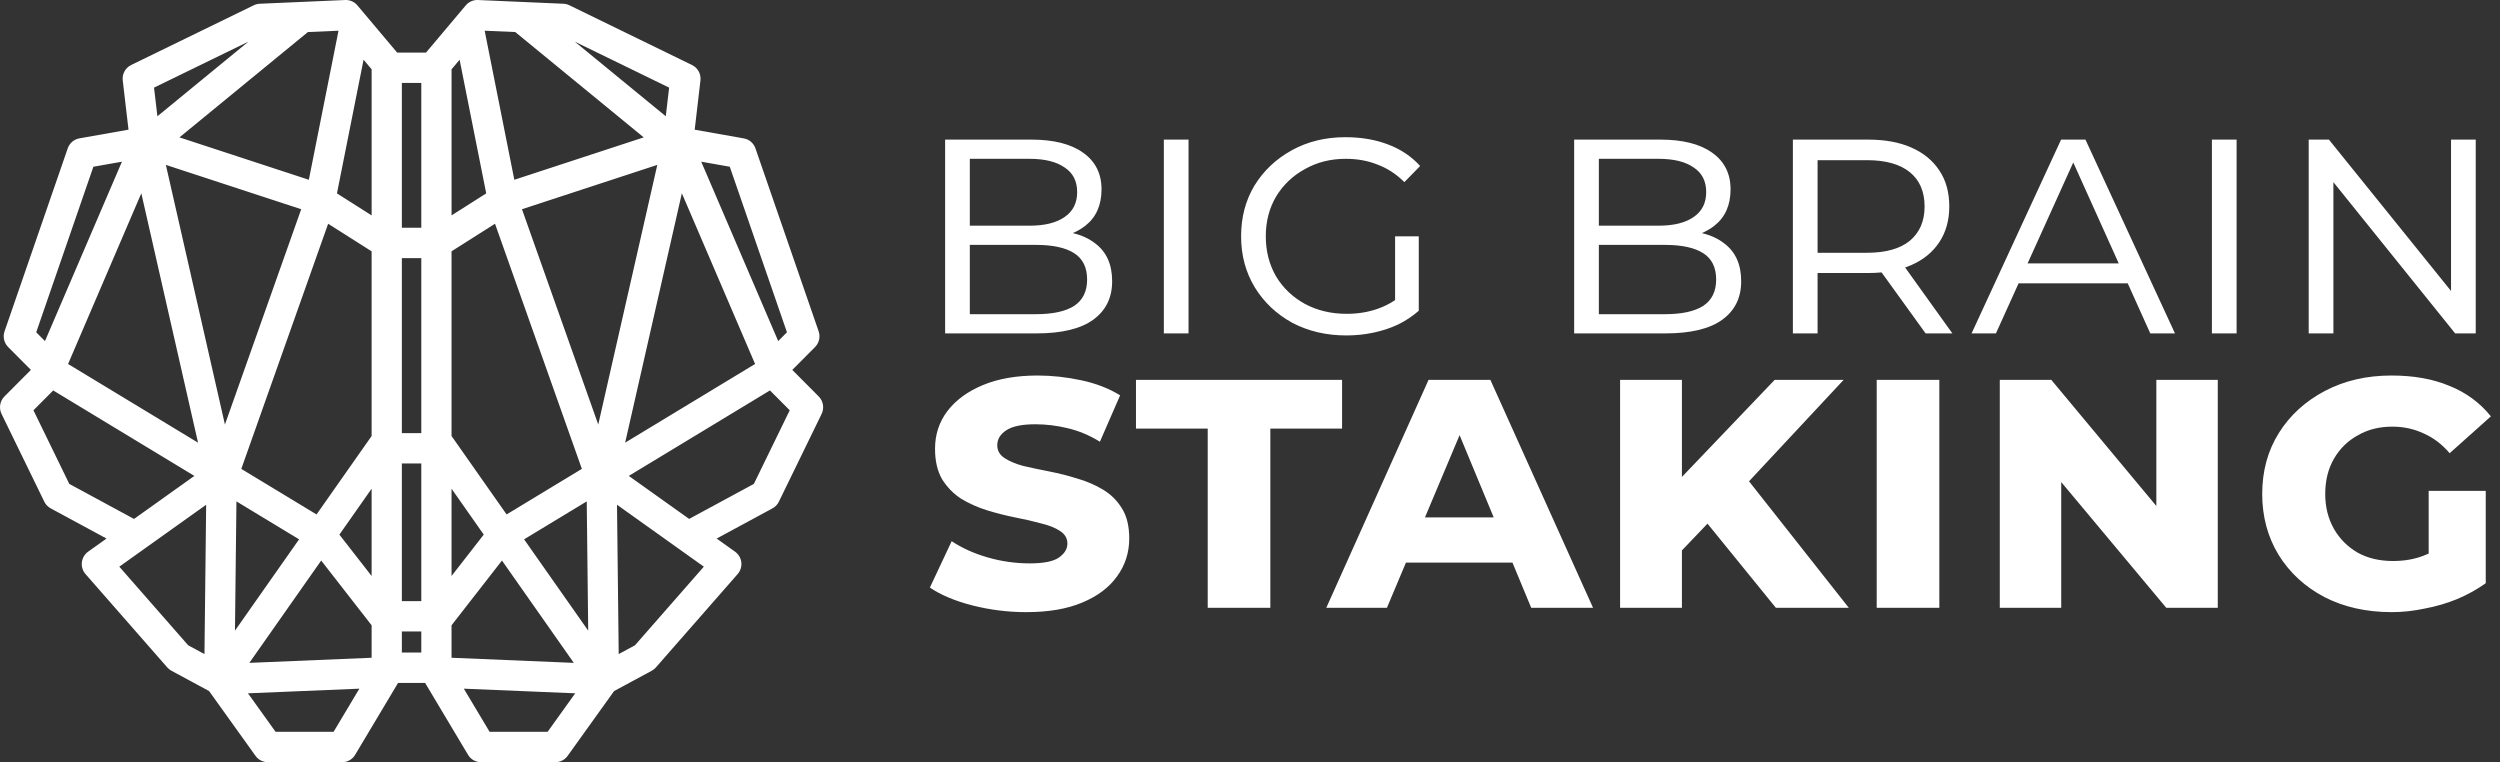 <svg width="164" height="50" viewBox="0 0 164 50" fill="none" xmlns="http://www.w3.org/2000/svg">
<rect x="0" y="0" width="164" height="50" fill="#333333" stroke="none"/>
<path fill-rule="evenodd" clip-rule="evenodd" d="M51.974 24.266L53.711 26.01H53.709C54.009 26.311 54.085 26.771 53.899 27.153L51.095 32.909C51.004 33.097 50.857 33.25 50.675 33.349L47.012 35.329L48.218 36.189C48.449 36.353 48.598 36.607 48.63 36.887C48.662 37.167 48.574 37.448 48.389 37.66L43.026 43.784C42.947 43.872 42.854 43.947 42.75 44.003L40.285 45.333L37.235 49.587C37.049 49.846 36.749 50 36.431 50H31.555C31.206 50 30.884 49.817 30.705 49.517L27.888 44.8H26.113L23.296 49.517C23.117 49.817 22.794 50 22.445 50H17.569C17.251 50 16.951 49.847 16.765 49.587L13.715 45.333L11.25 44.003C11.146 43.947 11.053 43.872 10.974 43.784L5.611 37.66C5.425 37.449 5.337 37.168 5.37 36.887C5.403 36.606 5.553 36.353 5.782 36.189L6.988 35.329L3.325 33.348C3.143 33.249 2.996 33.096 2.905 32.908L0.101 27.152C-0.085 26.77 -0.009 26.31 0.29 26.009L2.027 24.265L0.534 22.765C0.266 22.495 0.173 22.095 0.298 21.734L4.443 9.732C4.561 9.39 4.853 9.14 5.207 9.077L8.43 8.506L8.052 5.277C8.002 4.855 8.224 4.449 8.604 4.264L16.649 0.345C16.771 0.286 16.904 0.252 17.039 0.246L22.646 0.001C22.954 -0.013 23.248 0.118 23.446 0.353L26.052 3.449H27.947L30.554 0.353C30.752 0.118 31.05 -0.014 31.354 0.001L36.961 0.246C37.097 0.252 37.229 0.285 37.351 0.345L45.397 4.266C45.777 4.451 45.999 4.857 45.949 5.279L45.572 8.508L48.794 9.079C49.148 9.142 49.44 9.392 49.558 9.734L53.703 21.735C53.827 22.096 53.735 22.496 53.467 22.766L51.974 24.266ZM22.206 2.015L20.199 2.102L11.772 9.012L20.26 11.793L22.206 2.015ZM42.228 9.012L33.801 2.102L31.794 2.015L33.74 11.793L42.228 9.012ZM39.245 27.85L43.119 10.817L34.241 13.725L39.245 27.85ZM38.17 30.758L32.473 14.677L29.621 16.486V28.602L33.233 33.747L38.17 30.758ZM26.362 28.412H27.637V16.933H26.362V28.412ZM22.264 35.071L24.378 37.785V32.059L22.264 35.071ZM27.637 30.404H26.362V39.434H27.637V30.404ZM31.735 35.07L29.621 32.059V37.785L31.735 35.07ZM26.362 14.941H27.637V5.441H26.362V14.941ZM20.765 33.748L24.378 28.603V16.487L21.526 14.678L15.829 30.759L20.765 33.748ZM10.881 10.817L14.755 27.85L19.759 13.725L10.881 10.817ZM4.466 23.877L12.991 29.039L9.27 12.679L4.466 23.877ZM19.62 35.38L15.51 32.891L15.414 41.37L19.62 35.38ZM24.378 41.019L21.07 36.771V36.772L16.357 43.484L24.378 43.149V41.019ZM27.637 41.426H26.362V42.805H27.637V41.426ZM32.929 36.771L29.621 41.019V43.149L37.642 43.484L32.929 36.771ZM38.49 32.891L34.38 35.38L38.586 41.37L38.49 32.891ZM49.533 23.877L44.73 12.679L41.009 29.039L49.533 23.877ZM51.05 22.375L51.624 21.798L47.874 10.938L46.001 10.607L51.05 22.375ZM37.705 2.732L43.675 7.627L43.895 5.748L37.705 2.732ZM30.15 3.918L29.622 4.546V14.129L31.896 12.686L30.15 3.918ZM22.104 12.687L24.378 14.13L24.379 14.131V4.547L23.85 3.918L22.104 12.687ZM10.325 7.627L16.295 2.732L10.104 5.748L10.325 7.627ZM7.999 10.607L6.126 10.938L2.376 21.798L2.95 22.375L7.999 10.607ZM2.194 26.915L4.546 31.744L8.792 34.042L12.751 31.22L3.491 25.613L2.194 26.915ZM13.524 33.111L7.827 37.174L12.345 42.332L13.413 42.908L13.524 33.111ZM18.077 48.006H21.883H21.884L23.574 45.177L16.267 45.481L18.077 48.006ZM32.117 48.006H35.923H35.924L37.734 45.481L30.427 45.177L32.117 48.006ZM40.587 42.907L41.655 42.331H41.654L46.172 37.173L40.475 33.111L40.587 42.907ZM45.208 34.041L49.454 31.744L51.806 26.914L50.509 25.612L41.249 31.219L45.208 34.041ZM91.721 21.285C92.231 21.03 92.681 20.73 93.071 20.385V15.502H91.518V19.688C91.166 19.924 90.791 20.111 90.393 20.25C89.763 20.475 89.081 20.587 88.346 20.587C87.326 20.587 86.411 20.37 85.601 19.935C84.806 19.5 84.176 18.9 83.711 18.135C83.261 17.355 83.036 16.477 83.036 15.502C83.036 14.527 83.261 13.658 83.711 12.893C84.176 12.127 84.806 11.527 85.601 11.092C86.396 10.643 87.288 10.418 88.278 10.418C89.043 10.418 89.741 10.545 90.371 10.8C91.016 11.04 91.601 11.422 92.126 11.947L93.161 10.89C92.591 10.26 91.886 9.787 91.046 9.473C90.221 9.158 89.291 9 88.256 9C86.951 9 85.781 9.285 84.746 9.855C83.711 10.425 82.893 11.197 82.293 12.172C81.708 13.148 81.416 14.258 81.416 15.502C81.416 16.747 81.716 17.865 82.316 18.855C82.916 19.83 83.733 20.602 84.768 21.172C85.818 21.727 87.003 22.005 88.323 22.005C88.923 22.005 89.508 21.945 90.078 21.825C90.663 21.705 91.211 21.525 91.721 21.285ZM103.265 21.87V9.158H108.912C110.382 9.158 111.515 9.443 112.31 10.012C113.12 10.582 113.525 11.385 113.525 12.42C113.525 13.455 113.172 14.25 112.467 14.805C112.218 15.001 111.942 15.163 111.64 15.29C112.227 15.431 112.721 15.659 113.12 15.975C113.855 16.53 114.222 17.355 114.222 18.45C114.222 19.53 113.81 20.37 112.985 20.97C112.16 21.57 110.922 21.87 109.272 21.87H103.265ZM104.885 20.61H109.227C110.322 20.61 111.155 20.43 111.725 20.07C112.295 19.695 112.58 19.117 112.58 18.337C112.58 17.543 112.295 16.965 111.725 16.605C111.155 16.245 110.322 16.065 109.227 16.065H104.885V20.61ZM104.885 10.418V14.805H108.8C109.79 14.805 110.555 14.617 111.095 14.242C111.65 13.867 111.927 13.32 111.927 12.6C111.927 11.88 111.65 11.34 111.095 10.98C110.555 10.605 109.79 10.418 108.8 10.418H104.885ZM117.613 9.158V21.87H119.233V17.91H122.54C122.85 17.91 123.148 17.896 123.432 17.87L126.32 21.87H128.075L124.977 17.549C125.114 17.501 125.247 17.449 125.375 17.392C126.17 17.047 126.785 16.545 127.22 15.885C127.655 15.225 127.873 14.445 127.873 13.545C127.873 12.615 127.655 11.828 127.22 11.182C126.785 10.523 126.17 10.02 125.375 9.675C124.595 9.33 123.65 9.158 122.54 9.158H117.613ZM119.233 16.582H122.473C123.703 16.582 124.64 16.32 125.285 15.795C125.93 15.255 126.253 14.505 126.253 13.545C126.253 12.57 125.93 11.82 125.285 11.295C124.64 10.77 123.703 10.508 122.473 10.508H119.233V16.582ZM129.336 21.87L135.208 9.158H136.806L142.678 21.87H141.058L139.578 18.585H132.42L130.933 21.87H129.336ZM136.006 10.658L138.99 17.28H133.01L136.006 10.658ZM145.101 9.158V21.87H146.721V9.158H145.101ZM151.451 9.158V21.87H153.071V11.948L161.058 21.87H162.408V9.158H160.788V19.087L152.778 9.158H151.451ZM76.348 21.87V9.158H77.968V21.87H76.348ZM62 9.158V21.87H68.007C69.657 21.87 70.895 21.57 71.72 20.97C72.545 20.37 72.957 19.53 72.957 18.45C72.957 17.355 72.59 16.53 71.855 15.975C71.456 15.659 70.963 15.431 70.375 15.29C70.677 15.163 70.953 15.001 71.203 14.805C71.907 14.25 72.26 13.455 72.26 12.42C72.26 11.385 71.855 10.582 71.045 10.012C70.25 9.443 69.118 9.158 67.647 9.158H62ZM67.963 20.61H63.62V16.065H67.963C69.058 16.065 69.89 16.245 70.46 16.605C71.03 16.965 71.315 17.543 71.315 18.337C71.315 19.117 71.03 19.695 70.46 20.07C69.89 20.43 69.058 20.61 67.963 20.61ZM67.535 14.805H63.62V10.418H67.535C68.525 10.418 69.29 10.605 69.83 10.98C70.385 11.34 70.662 11.88 70.662 12.6C70.662 13.32 70.385 13.867 69.83 14.242C69.29 14.617 68.525 14.805 67.535 14.805ZM163.065 38.258C162.51 38.657 161.886 39.003 161.193 39.298C160.517 39.575 159.806 39.783 159.061 39.922C158.333 40.078 157.613 40.156 156.903 40.156C155.239 40.156 153.765 39.827 152.483 39.168C151.2 38.492 150.195 37.565 149.467 36.386C148.756 35.207 148.401 33.881 148.401 32.408C148.401 30.9 148.765 29.565 149.493 28.404C150.221 27.243 151.226 26.324 152.509 25.648C153.791 24.972 155.247 24.634 156.877 24.634C158.333 24.634 159.598 24.859 160.673 25.31C161.765 25.743 162.675 26.411 163.403 27.312L160.699 29.73C160.196 29.141 159.624 28.707 158.983 28.43C158.359 28.135 157.674 27.988 156.929 27.988C156.079 27.988 155.325 28.179 154.667 28.56C154.008 28.924 153.488 29.435 153.107 30.094C152.725 30.753 152.535 31.524 152.535 32.408C152.535 33.257 152.725 34.02 153.107 34.696C153.488 35.355 154.008 35.875 154.667 36.256C155.325 36.62 156.097 36.802 156.981 36.802C157.709 36.802 158.367 36.689 158.957 36.464C159.078 36.419 159.2 36.369 159.321 36.315V32.2H163.065V38.258ZM131.186 24.92V39.87H135.216V31.623L142.106 39.87H145.486V24.92H141.456V33.192L134.566 24.92H131.186ZM123.112 39.87V24.92H127.22V39.87H123.112ZM110.334 36.108V39.87H106.278V24.92H110.334V31.287L116.418 24.92H120.942L114.736 31.572L121.28 39.87H116.496L112.012 34.351L110.334 36.108ZM87.005 39.87L93.713 24.92H97.769L104.503 39.87H100.447L99.217 36.906H92.23L90.983 39.87H87.005ZM95.749 28.545L97.988 33.942H93.477L95.749 28.545ZM79.226 28.118V39.87H83.334V28.118H88.04V24.92H74.52V28.118H79.226ZM74.078 35.32C74.078 36.256 73.809 37.088 73.272 37.816C72.752 38.544 71.989 39.116 70.984 39.532C69.996 39.948 68.774 40.156 67.318 40.156C66.122 40.156 64.943 40.009 63.782 39.714C62.638 39.419 61.711 39.029 61 38.544L62.43 35.502C63.106 35.953 63.895 36.308 64.796 36.568C65.697 36.828 66.616 36.958 67.552 36.958C68.471 36.958 69.112 36.828 69.476 36.568C69.84 36.308 70.022 36.005 70.022 35.658C70.022 35.311 69.857 35.034 69.528 34.826C69.216 34.618 68.8 34.453 68.28 34.332C67.777 34.193 67.214 34.063 66.59 33.942C65.983 33.821 65.368 33.665 64.744 33.474C64.137 33.283 63.574 33.032 63.054 32.72C62.551 32.391 62.135 31.966 61.806 31.446C61.494 30.909 61.338 30.241 61.338 29.444C61.338 28.508 61.607 27.685 62.144 26.974C62.699 26.246 63.479 25.674 64.484 25.258C65.489 24.842 66.685 24.634 68.072 24.634C69.008 24.634 69.961 24.738 70.932 24.946C71.903 25.154 72.752 25.483 73.48 25.934L72.154 28.976C71.478 28.56 70.776 28.265 70.048 28.092C69.337 27.919 68.627 27.832 67.916 27.832C67.049 27.832 66.417 27.962 66.018 28.222C65.619 28.482 65.42 28.811 65.42 29.21C65.42 29.557 65.576 29.834 65.888 30.042C66.2 30.25 66.607 30.423 67.11 30.562C67.63 30.683 68.202 30.805 68.826 30.926C69.45 31.047 70.065 31.203 70.672 31.394C71.279 31.567 71.842 31.81 72.362 32.122C72.882 32.434 73.298 32.85 73.61 33.37C73.922 33.873 74.078 34.523 74.078 35.32Z" fill="white"/>
</svg>
